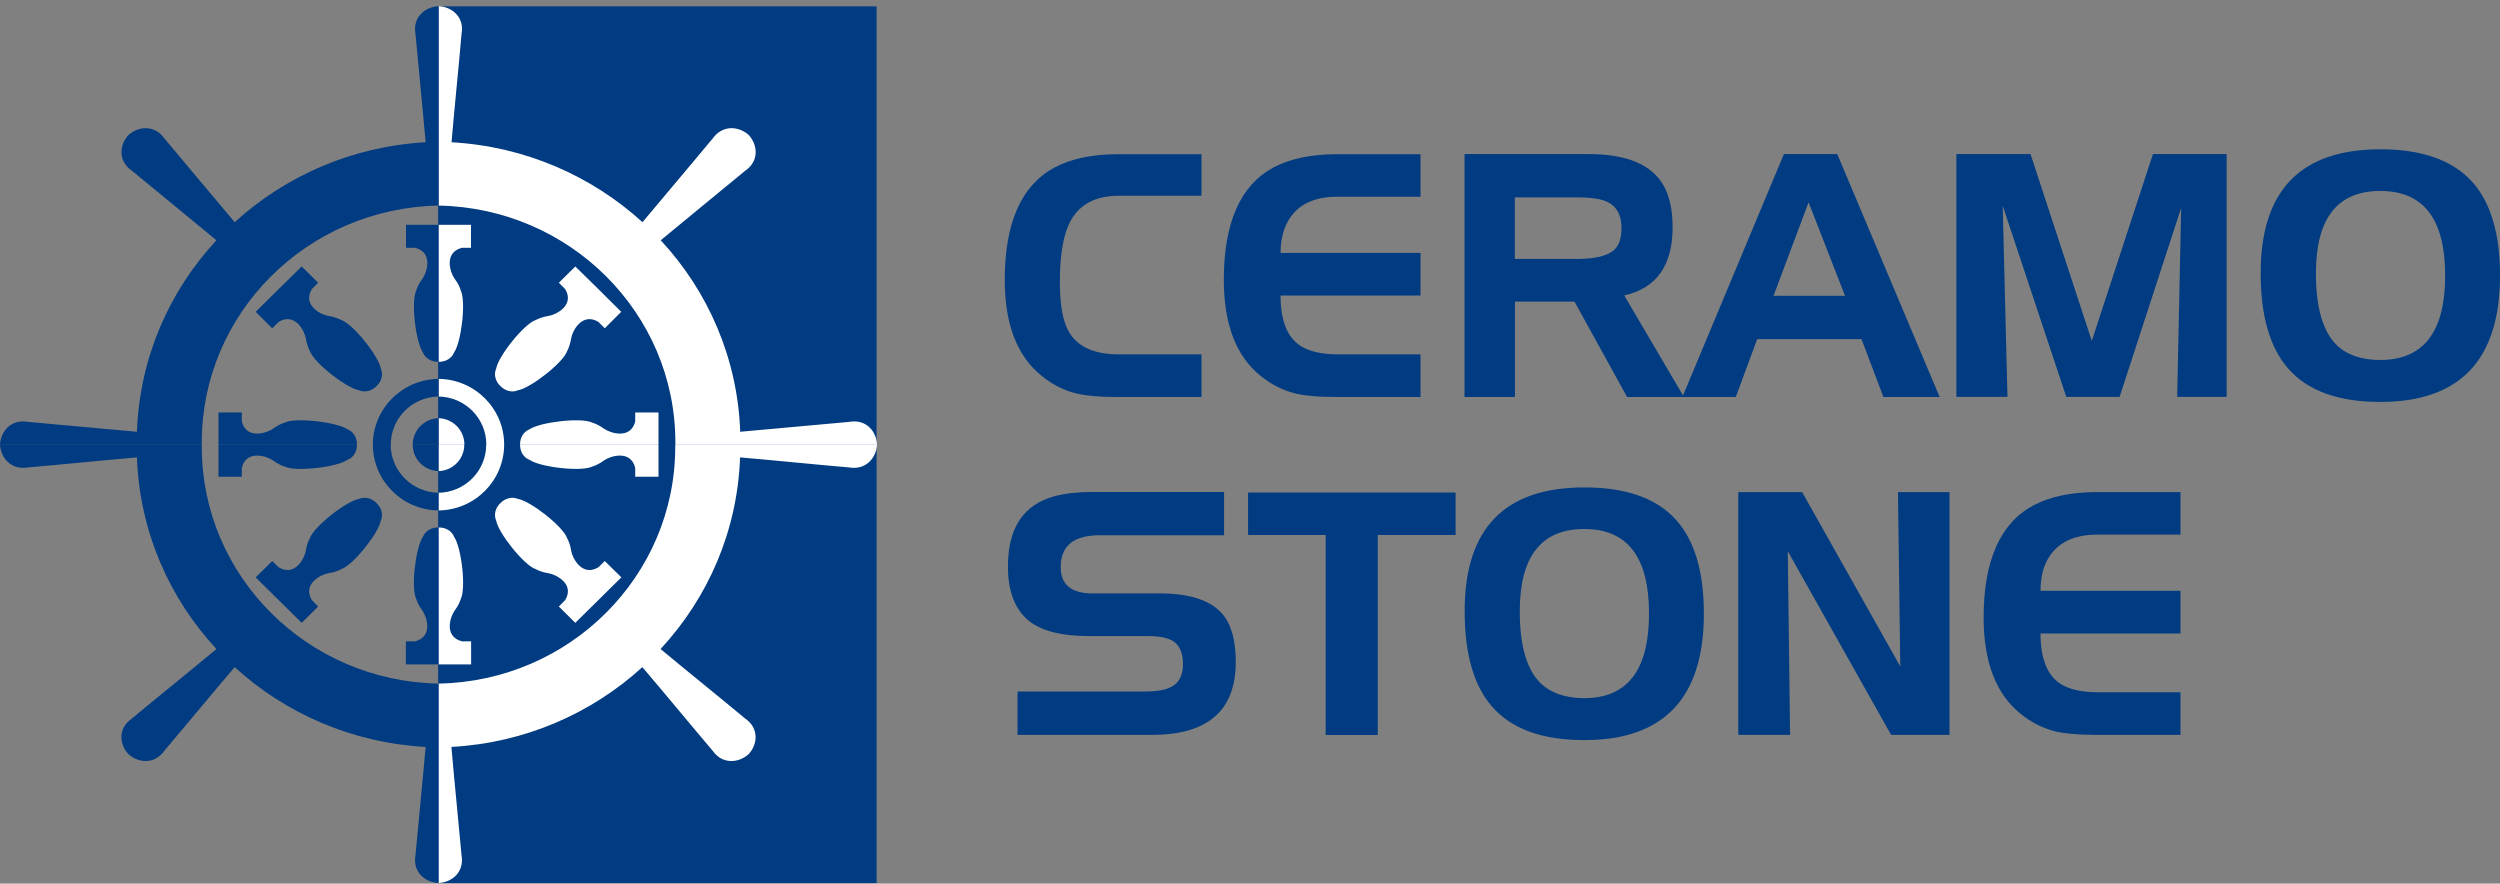 <?xml version="1.0" encoding="UTF-8"?>
<svg xmlns="http://www.w3.org/2000/svg" width="116" height="41" viewBox="0 0 116 41" fill="none">
  <rect x="0" y="0" width="116" height="41" fill="#808080" stroke="none"/>
  <path fill-rule="evenodd" clip-rule="evenodd" d="M104.895 12.67C104.895 8.841 106.746 6.927 110.447 6.927C112.364 6.927 113.778 7.423 114.69 8.415C115.563 9.369 116 10.826 116 12.785C116 16.694 114.149 18.649 110.447 18.649C108.501 18.649 107.079 18.136 106.18 17.11C105.323 16.139 104.895 14.659 104.895 12.67ZM110.447 8.86C108.454 8.86 107.458 10.134 107.458 12.683C107.458 14.515 107.886 15.71 108.743 16.27C109.192 16.558 109.76 16.703 110.447 16.703C112.453 16.703 113.456 15.397 113.456 12.785C113.456 10.168 112.453 8.86 110.447 8.86ZM90.775 7.149H94.216L97.059 15.819L99.896 7.149H103.317V18.414H101.021L101.206 9.643L98.35 18.414H95.876L92.925 9.547L93.147 18.414H90.775V7.149ZM85.248 7.149L89.999 18.42H87.391L86.374 15.736H81.533L80.541 18.42H75.497L73.055 13.993H70.294V18.42H67.954V7.149H73.716C75.48 7.149 76.638 7.635 77.189 8.606C77.469 9.102 77.609 9.749 77.609 10.546C77.609 12.318 76.861 13.372 75.364 13.707L78.092 18.35L82.773 7.149H85.248ZM82.29 13.726H85.61L83.918 9.388L82.29 13.726ZM73.163 9.159H70.288V12.015H73.163C74.134 12.015 74.751 11.831 75.014 11.462C75.162 11.258 75.237 10.966 75.237 10.584C75.237 9.99 75.025 9.588 74.6 9.376C74.308 9.229 73.831 9.159 73.163 9.159ZM62.058 9.127C60.803 9.127 59.986 9.615 59.609 10.59C59.482 10.917 59.418 11.299 59.418 11.735H65.912V13.713H59.418C59.418 15.002 59.8 15.821 60.563 16.168C60.962 16.351 61.462 16.442 62.064 16.442H65.912V18.42H61.962C61.182 18.42 60.569 18.367 60.124 18.261C59.539 18.121 58.992 17.848 58.483 17.434C57.351 16.518 56.785 15.036 56.785 12.988C56.785 10.342 57.548 8.606 59.075 7.779C59.851 7.364 60.832 7.156 62.02 7.156H65.912V9.127H62.058ZM51.907 9.083C50.622 9.083 49.804 9.651 49.452 10.787C49.269 11.373 49.178 12.134 49.178 13.071C49.178 13.936 49.267 14.604 49.445 15.074C49.789 15.99 50.609 16.442 51.907 16.442H55.748V18.42H51.799C51.023 18.42 50.41 18.367 49.961 18.261C49.375 18.121 48.835 17.848 48.326 17.434C47.19 16.518 46.621 15.036 46.621 12.988C46.621 10.342 47.387 8.606 48.917 7.779C49.693 7.364 50.673 7.156 51.856 7.156H55.748V9.083H51.907ZM97.32 24.806C96.064 24.806 95.246 25.293 94.865 26.269C94.742 26.595 94.68 26.977 94.68 27.413H101.174V29.392H94.68C94.68 30.683 95.062 31.503 95.819 31.847C96.219 32.031 96.722 32.12 97.326 32.12H101.174V34.098H97.224C96.444 34.098 95.829 34.045 95.38 33.939C94.801 33.799 94.254 33.526 93.745 33.112C92.613 32.197 92.045 30.715 92.04 28.666C92.04 26.021 92.806 24.284 94.337 23.457C95.113 23.042 96.094 22.834 97.281 22.834H101.174V24.806H97.32ZM80.656 22.834H83.619L88.173 30.924L88.065 22.834H90.457V34.098H87.747L82.952 25.575L83.06 34.098H80.656V22.834ZM67.96 28.355C67.96 24.526 69.811 22.613 73.513 22.618C75.429 22.613 76.841 23.108 77.749 24.1C78.622 25.054 79.059 26.51 79.059 28.469C79.059 32.383 77.21 34.34 73.513 34.34C71.562 34.34 70.138 33.825 69.239 32.794C68.386 31.828 67.96 30.348 67.96 28.355ZM73.513 24.545C71.516 24.545 70.517 25.819 70.517 28.367C70.517 30.204 70.945 31.399 71.802 31.955C72.256 32.247 72.826 32.394 73.513 32.394C75.514 32.394 76.515 31.085 76.515 28.469C76.515 25.853 75.514 24.545 73.513 24.545ZM61.511 24.825H57.911V22.853H67.54V24.825H63.928V34.105H61.511V24.825ZM56.798 24.837H51.016C49.816 24.837 49.216 25.329 49.216 26.313C49.216 27.127 49.708 27.534 50.692 27.534H53.796C55.45 27.534 56.507 27.975 56.97 28.857C57.215 29.328 57.339 29.947 57.339 30.715C57.339 32.97 56.043 34.098 53.452 34.098H47.213V32.088H53.077C53.65 32.088 54.069 32.018 54.336 31.878C54.705 31.692 54.89 31.338 54.89 30.816C54.89 30.295 54.733 29.936 54.419 29.741C54.177 29.589 53.777 29.512 53.23 29.512H50.469C49.265 29.512 48.366 29.285 47.773 28.832C47.103 28.31 46.768 27.46 46.768 26.281C46.768 24.5 47.488 23.415 48.93 23.025C49.426 22.893 50.007 22.828 50.673 22.828H56.798V24.837ZM40.674 40.974H20.328V0.293H40.674V40.974Z" fill="#013B81"></path>
  <path d="M29.474 22.12V21.707C29.258 20.848 28.303 21.166 28.03 21.363C27.807 21.529 27.591 21.618 27.477 21.65C26.974 21.898 25.066 21.681 24.576 21.338C24.277 21.23 24.125 20.931 24.131 20.625H30.555V22.12H29.474ZM21.86 29.759H21.441C20.576 29.543 20.894 28.601 21.097 28.328C21.263 28.112 21.352 27.895 21.383 27.781C21.631 27.285 21.409 25.396 21.072 24.912C20.957 24.62 20.658 24.467 20.347 24.474V30.828H21.86V29.759ZM28.062 26.032L27.763 26.324C27 26.776 26.554 25.886 26.503 25.555C26.465 25.281 26.37 25.065 26.313 24.97C26.141 24.442 24.634 23.259 24.042 23.151C23.75 23.03 23.431 23.125 23.215 23.348C22.993 23.558 22.897 23.876 23.024 24.162C23.133 24.747 24.322 26.235 24.856 26.407C24.958 26.464 25.174 26.56 25.448 26.598C25.785 26.649 26.682 27.088 26.224 27.845L25.931 28.143L26.694 28.9L27.763 27.845L28.831 26.789L28.062 26.032ZM20.347 23.685C22.032 23.666 23.387 22.305 23.393 20.632H22.56C22.56 21.853 21.574 22.845 20.347 22.864V23.685ZM20.347 21.859C21.015 21.84 21.542 21.3 21.542 20.638H20.347V21.859ZM20.945 34.657C24.36 34.472 27.457 33.098 29.805 30.955C30.918 32.259 31.954 33.524 33.061 34.828C33.525 35.49 34.282 35.401 34.734 34.994C35.154 34.548 35.236 33.791 34.575 33.34C33.252 32.239 31.973 31.215 30.65 30.115C32.845 27.749 34.219 24.645 34.339 21.223C36.05 21.37 37.679 21.541 39.39 21.688C40.185 21.828 40.662 21.236 40.693 20.632H31.331C31.331 20.666 31.331 20.7 31.331 20.734C31.331 26.732 26.433 31.61 20.347 31.718V40.972C20.957 40.947 21.555 40.47 21.415 39.688C21.263 37.983 21.091 36.361 20.945 34.657ZM29.474 19.137V19.557C29.258 20.409 28.303 20.091 28.03 19.894C27.807 19.729 27.585 19.64 27.477 19.608C26.974 19.36 25.066 19.582 24.57 19.919C24.277 20.034 24.125 20.327 24.131 20.632H30.555V19.137H29.474ZM21.854 11.498H21.434C20.576 11.715 20.894 12.662 21.091 12.93C21.263 13.152 21.352 13.368 21.377 13.476C21.631 13.973 21.409 15.862 21.072 16.351C20.957 16.638 20.658 16.797 20.347 16.79V10.43H21.854V11.498ZM28.062 15.232L27.763 14.933C27 14.481 26.548 15.372 26.503 15.703C26.459 15.976 26.37 16.192 26.313 16.294C26.135 16.822 24.634 17.999 24.042 18.107C23.75 18.234 23.431 18.132 23.215 17.91C22.993 17.7 22.897 17.382 23.024 17.096C23.126 16.517 24.322 15.022 24.856 14.85C24.958 14.793 25.174 14.704 25.448 14.659C25.785 14.615 26.682 14.17 26.224 13.413L25.931 13.12L26.694 12.364L27.763 13.413L28.825 14.469L28.062 15.232ZM20.353 17.579C22.038 17.604 23.393 18.959 23.393 20.632H22.566C22.566 19.411 21.581 18.419 20.353 18.399V17.579ZM20.353 19.404C21.015 19.423 21.549 19.964 21.549 20.632H20.353V19.404ZM20.951 6.601C24.366 6.792 27.457 8.166 29.811 10.309C30.924 8.999 31.961 7.739 33.067 6.429C33.532 5.774 34.289 5.857 34.74 6.264C35.154 6.715 35.243 7.466 34.575 7.924C33.258 9.018 31.98 10.048 30.657 11.149C32.851 13.508 34.225 16.619 34.346 20.034C36.057 19.888 37.685 19.722 39.396 19.576C40.191 19.43 40.668 20.021 40.693 20.625H31.337C31.337 20.592 31.337 20.558 31.337 20.524C31.337 14.526 26.44 9.654 20.353 9.539V0.285C20.964 0.317 21.561 0.788 21.415 1.576C21.269 3.275 21.097 4.896 20.951 6.601Z" fill="white"></path>
  <path d="M11.22 22.12V21.707C11.436 20.848 12.39 21.166 12.663 21.363C12.886 21.529 13.102 21.618 13.217 21.65C13.719 21.898 15.627 21.681 16.117 21.338C16.416 21.23 16.569 20.931 16.562 20.625H10.138V22.12H11.22ZM18.833 29.759H19.253C20.118 29.543 19.8 28.601 19.596 28.328C19.431 28.112 19.342 27.895 19.31 27.781C19.062 27.285 19.285 25.396 19.622 24.912C19.736 24.62 20.035 24.467 20.347 24.474V30.828H18.833V29.759ZM12.632 26.032L12.931 26.324C13.694 26.776 14.139 25.886 14.19 25.555C14.228 25.281 14.323 25.065 14.381 24.97C14.553 24.442 16.06 23.259 16.651 23.151C16.944 23.03 17.262 23.125 17.478 23.348C17.695 23.558 17.796 23.876 17.669 24.162C17.561 24.747 16.372 26.235 15.837 26.407C15.736 26.464 15.519 26.56 15.246 26.598C14.909 26.649 14.012 27.088 14.47 27.845L14.762 28.143L13.999 28.9L12.931 27.845L11.862 26.789L12.632 26.032ZM20.347 23.685C18.661 23.666 17.306 22.305 17.3 20.632H18.127C18.133 21.853 19.119 22.845 20.347 22.864V23.685ZM20.347 21.859C19.679 21.84 19.151 21.3 19.151 20.638H20.347V21.859ZM19.749 34.657C16.333 34.472 13.236 33.098 10.889 30.955C9.776 32.259 8.739 33.524 7.632 34.828C7.168 35.49 6.411 35.401 5.96 34.994C5.54 34.548 5.457 33.791 6.119 33.34C7.442 32.239 8.72 31.215 10.043 30.115C7.849 27.749 6.475 24.645 6.354 21.223C4.643 21.37 3.015 21.541 1.304 21.688C0.509 21.828 0.032 21.236 0 20.632H9.362C9.362 20.666 9.362 20.7 9.362 20.734C9.362 26.732 14.26 31.61 20.347 31.718V40.972C19.736 40.947 19.138 40.47 19.278 39.688C19.431 37.983 19.603 36.361 19.749 34.657ZM11.22 19.137V19.557C11.436 20.409 12.39 20.091 12.663 19.894C12.886 19.729 13.109 19.64 13.217 19.608C13.719 19.36 15.627 19.582 16.123 19.919C16.416 20.034 16.569 20.327 16.562 20.632H10.138V19.137H11.22ZM18.839 11.498H19.259C20.124 11.715 19.8 12.662 19.603 12.93C19.431 13.152 19.342 13.368 19.316 13.476C19.062 13.973 19.285 15.862 19.622 16.351C19.736 16.638 20.035 16.797 20.347 16.79V10.43H18.839V11.498ZM12.632 15.232L12.931 14.933C13.694 14.481 14.139 15.372 14.19 15.703C14.235 15.976 14.323 16.192 14.381 16.294C14.559 16.822 16.06 17.999 16.651 18.107C16.944 18.234 17.262 18.132 17.478 17.91C17.701 17.7 17.796 17.382 17.669 17.096C17.567 16.517 16.372 15.022 15.837 14.85C15.736 14.793 15.519 14.704 15.246 14.659C14.909 14.615 14.012 14.17 14.47 13.413L14.762 13.12L13.999 12.364L12.931 13.413L11.862 14.469L12.632 15.232ZM20.347 17.579C18.661 17.604 17.306 18.959 17.3 20.632H18.133C18.133 19.411 19.119 18.419 20.347 18.399V17.579ZM20.347 19.404C19.685 19.423 19.151 19.964 19.151 20.632H20.347V19.404ZM19.749 6.601C16.333 6.792 13.242 8.166 10.889 10.309C9.776 8.999 8.739 7.739 7.632 6.429C7.168 5.774 6.411 5.857 5.96 6.264C5.546 6.715 5.457 7.466 6.125 7.924C7.442 9.018 8.72 10.048 10.043 11.149C7.849 13.508 6.475 16.619 6.354 20.034C4.643 19.888 3.015 19.722 1.304 19.576C0.509 19.43 0.032 20.021 0 20.625H9.362C9.362 20.592 9.362 20.558 9.362 20.524C9.362 14.526 14.26 9.654 20.347 9.539V0.285C19.736 0.317 19.138 0.788 19.278 1.576C19.431 3.275 19.603 4.896 19.749 6.601Z" fill="#013B81"></path>
</svg>
